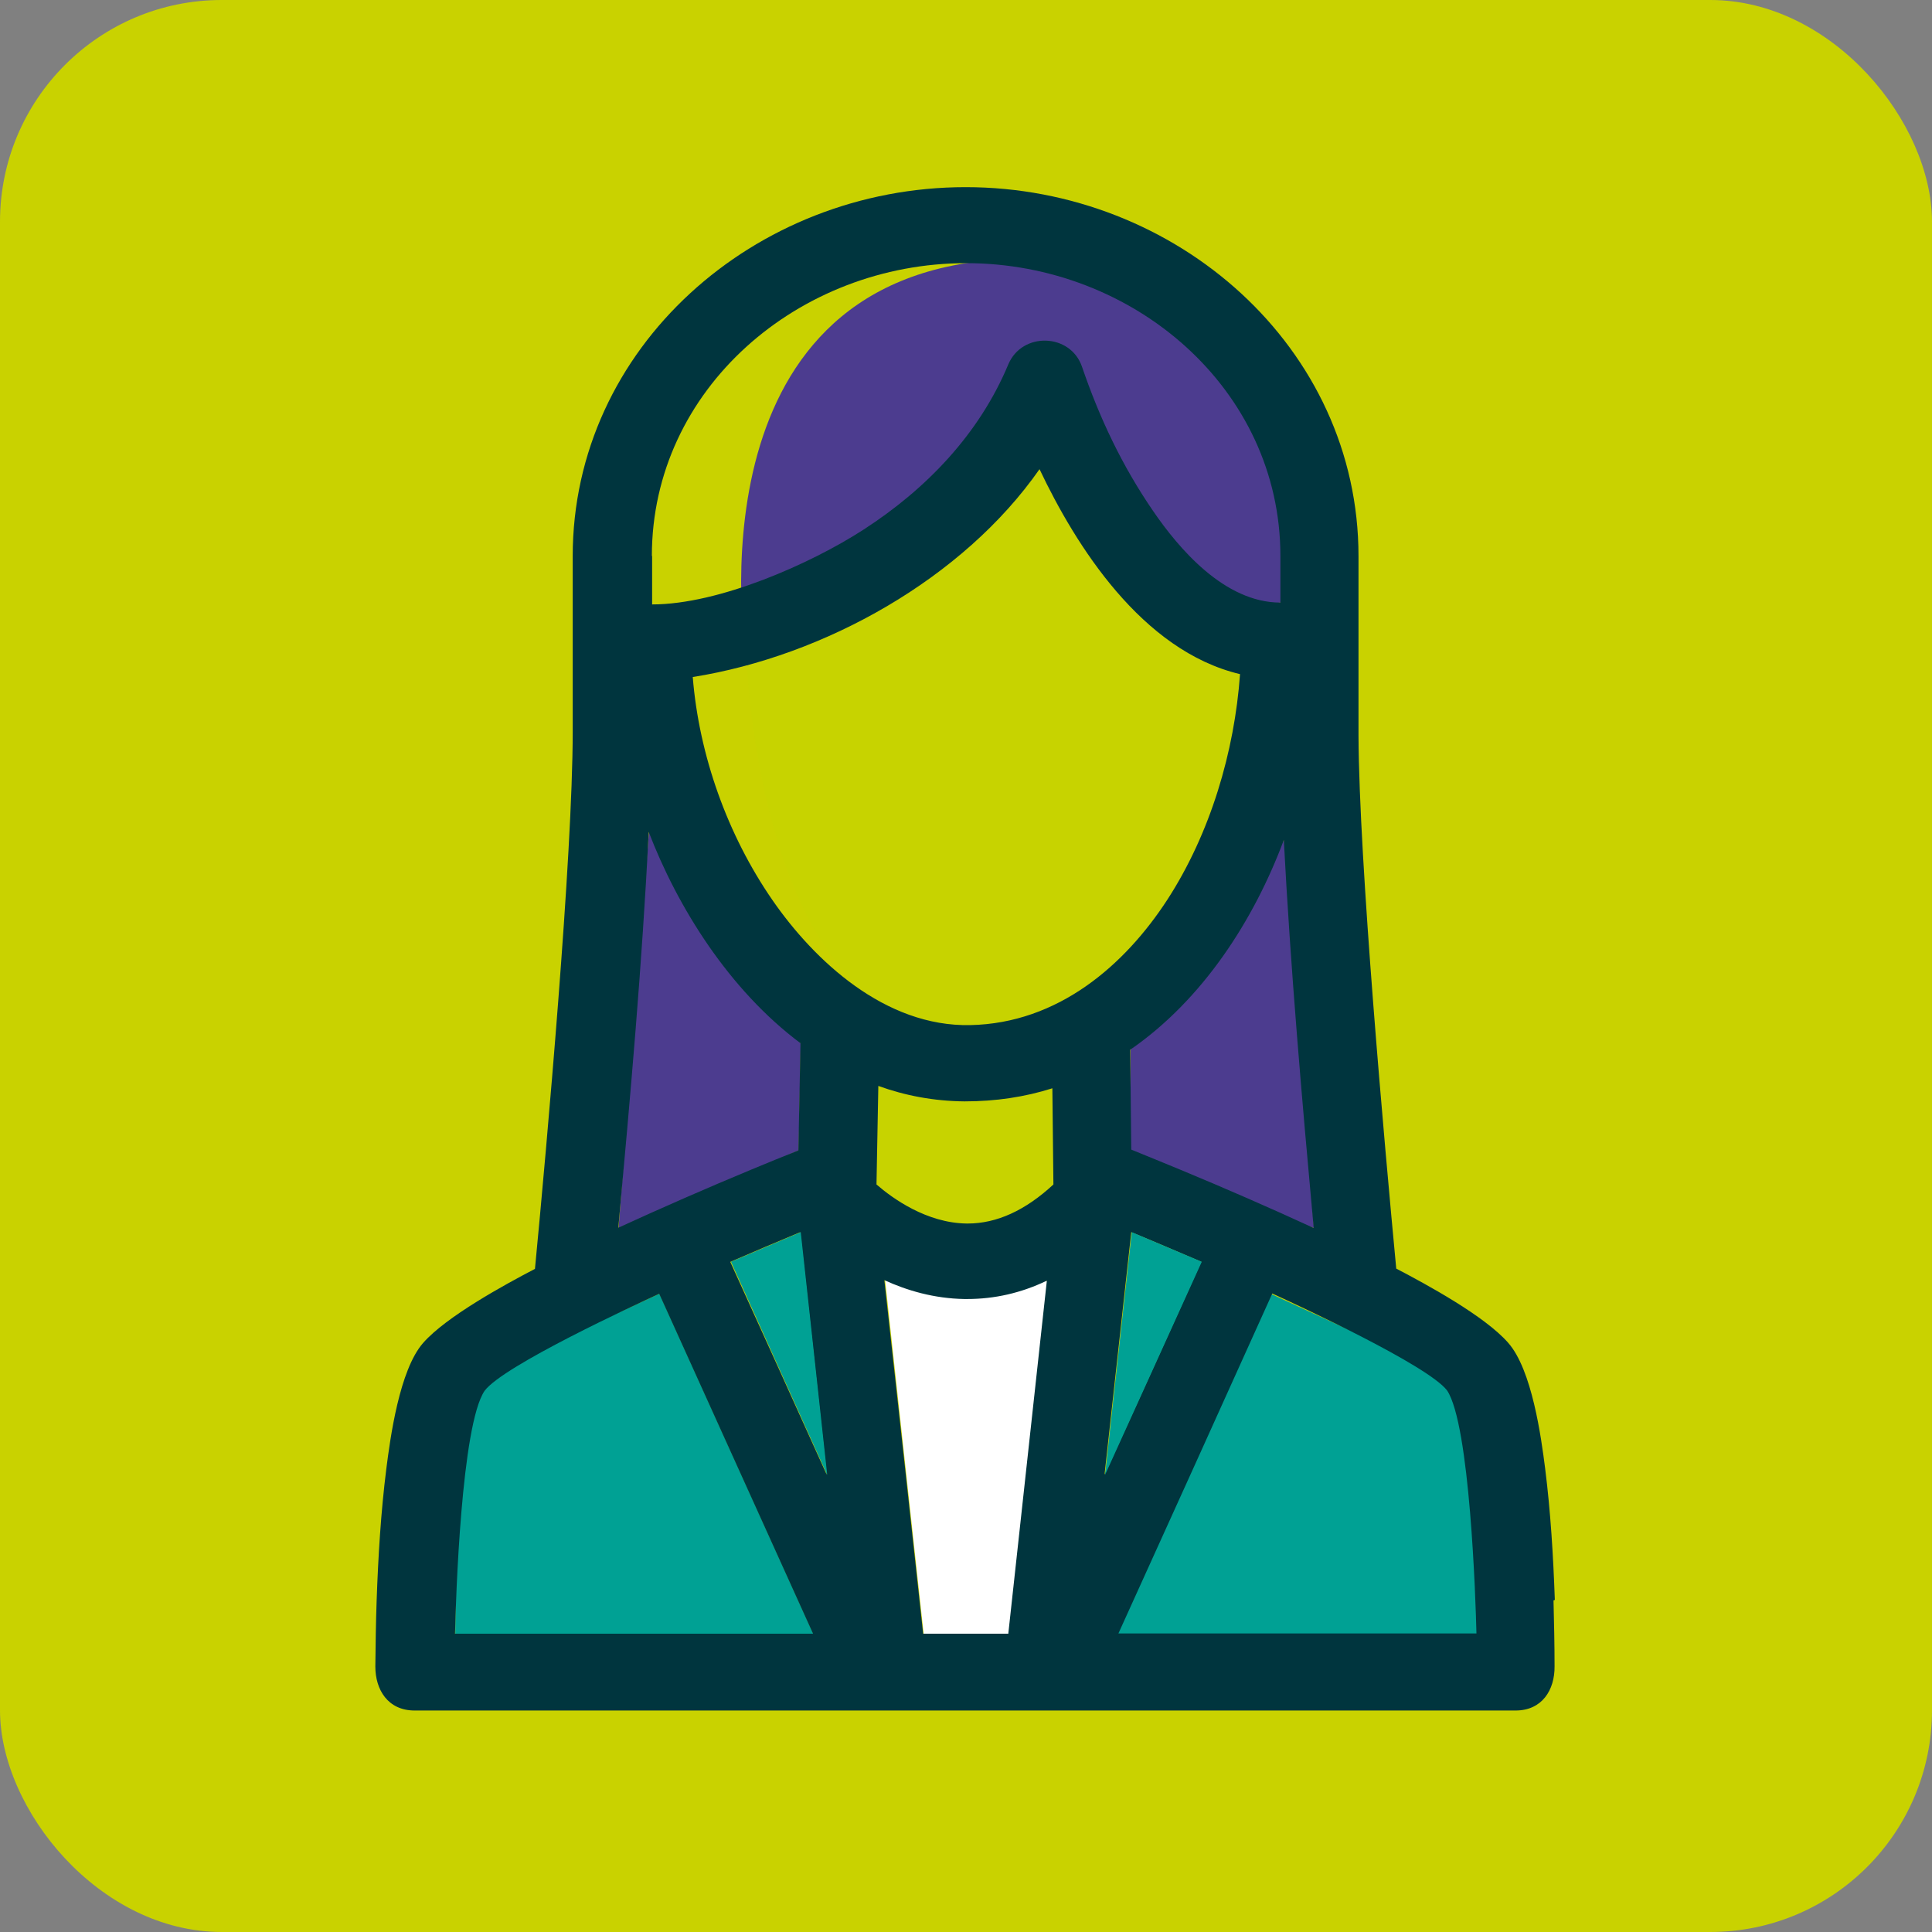 <?xml version="1.0" encoding="UTF-8"?><svg id="Layer_2" xmlns="http://www.w3.org/2000/svg" viewBox="0 0 73.71 73.71"><rect x="0" y="0" width="73.71" height="73.71" fill="#808080" stroke="none"/><defs><style>.cls-1{fill:#4c3c8f;}.cls-1,.cls-2,.cls-3,.cls-4,.cls-5,.cls-6{stroke-width:0px;}.cls-2{fill:#c7d300;}.cls-3{fill:#c9d200;}.cls-4{fill:#00a194;}.cls-5{fill:#fff;}.cls-6{fill:#00353e;}</style></defs><g id="HOME"><rect class="cls-3" width="73.71" height="73.71" rx="8.46" ry="8.46"/><path class="cls-2" d="m28.5,25.38s.58,14.32,8.52,13.73c7.94-.59,10.16-10.36,10.29-13.39.13-3.03-7.65-7.82-7.65-7.82l-11.16,7.49Z"/><path class="cls-2" d="m33.51,41.42l6.64.09.04,3.67s-3.43,4.4-6.75,0l.07-3.75Z"/><polygon class="cls-5" points="33.77 48.85 39.96 48.87 38.49 62.33 35.24 62.33 33.77 48.85"/><path class="cls-4" d="m25.16,49.36l5.87,12.97h-13.66s0-9.65.95-9.91c.65-.18,6.83-3.06,6.83-3.06Z"/><path class="cls-4" d="m48.47,49.36l-5.87,12.97h14.07s-.41-9.65-1.36-9.91c-.65-.18-6.83-3.06-6.83-3.06Z"/><polygon class="cls-1" points="43.13 40.05 48.99 32.05 50.13 46.85 43.13 44.52 43.13 40.05"/><polygon class="cls-1" points="24.76 31.74 30.55 39.81 30.47 43.89 23.6 46.85 24.76 31.74"/><path class="cls-1" d="m28.5,25.38s-2.38-13.65,8.36-15.34c10.74-1.68,15.91,12.43,11.99,12.95-3.92.52-8.89-8.78-8.89-8.78,0,0-4.22,8.39-11.46,11.17"/><path class="cls-6" d="m59.32,61.04c-.06-1.68-.16-3.35-.37-5.02-.15-1.18-.5-3.76-1.41-4.79-.89-1.02-3.12-2.23-4.27-2.83-.45-4.75-1.42-15.54-1.44-20.33,0-.05,0-.1,0-.15v-6.7c0-7.97-6.95-14.08-14.99-14.08s-14.99,6.11-14.99,14.08v6.7c0,4.74-.99,15.79-1.44,20.49-1.13.59-3.39,1.82-4.27,2.83-.9,1.03-1.25,3.61-1.4,4.79-.21,1.67-.31,3.34-.37,5.03-.03.83-.04,1.68-.05,2.52,0,.89.48,1.68,1.5,1.68h42c1.02,0,1.5-.79,1.49-1.69,0-.84-.02-1.68-.04-2.51Zm-9.2-14.19c-1.67-.77-3.37-1.51-5.08-2.22-.62-.26-1.25-.51-1.88-.77l-.04-3.81c2.77-1.91,4.72-4.95,5.86-8,.26,4.94.69,9.87,1.14,14.8Zm-13.1-7.74c-3.26.07-5.96-2.47-7.55-4.77-1.72-2.49-2.8-5.53-3.04-8.51,5.03-.8,10.32-3.76,13.23-7.93,1.38,2.91,3.9,6.93,7.65,7.82-.21,2.95-1.13,6.07-2.77,8.6-1.63,2.51-4.17,4.72-7.52,4.79Zm-3.51,2.32c1.02.37,2.12.58,3.29.59,1.2,0,2.31-.17,3.35-.5l.04,3.67c-1.07.99-2.16,1.49-3.27,1.49-.01,0-.03,0-.04,0-1.53-.02-2.83-.96-3.44-1.49l.07-3.75Zm-8.64-20.22c0-6.37,5.6-11.17,11.99-11.17s11.99,4.8,11.99,11.17v1.78c-2.14,0-3.89-2.08-4.86-3.5-1.18-1.72-2.04-3.54-2.71-5.5-.44-1.28-2.28-1.34-2.81-.09-1.11,2.66-3.13,4.76-5.53,6.31-2.01,1.3-5.51,2.85-8.06,2.85v-1.85Zm-.12,10.53c1.1,2.87,3.06,6.02,5.79,8.06l-.08,4.09c-.6.24-1.19.48-1.79.73-1.71.71-3.4,1.45-5.08,2.22.46-5.03.91-10.06,1.16-15.1Zm-7.39,30.59c.03-1.31.24-7.97,1.13-9.27.72-.96,5.71-3.26,6.66-3.7,1.96,4.32,3.91,8.65,5.87,12.97h-13.66Zm10.51-14.19c.88-.38,1.77-.76,2.66-1.13.34,3.09.68,6.17,1.01,9.25-1.22-2.71-2.45-5.41-3.68-8.12Zm10.6,14.19h-3.25c-.49-4.5-.98-8.99-1.48-13.49.87.4,1.9.7,3.05.72.04,0,.07,0,.11,0,1.05,0,2.06-.23,3.04-.7-.49,4.49-.98,8.97-1.47,13.46Zm3.67-6.07c.34-3.08.68-6.17,1.02-9.25.9.37,1.78.75,2.67,1.13-1.22,2.71-2.45,5.42-3.69,8.12Zm.53,6.06c1.96-4.32,3.92-8.64,5.87-12.97.96.44,5.94,2.74,6.67,3.7.87,1.3,1.09,7.97,1.12,9.27h-13.66Z"/><polygon class="cls-4" points="27.89 48.14 30.55 47.01 31.56 56.27 27.89 48.14"/><polygon class="cls-4" points="43.18 47.01 45.85 48.14 42.16 56.27 43.18 47.01"/></g></svg>